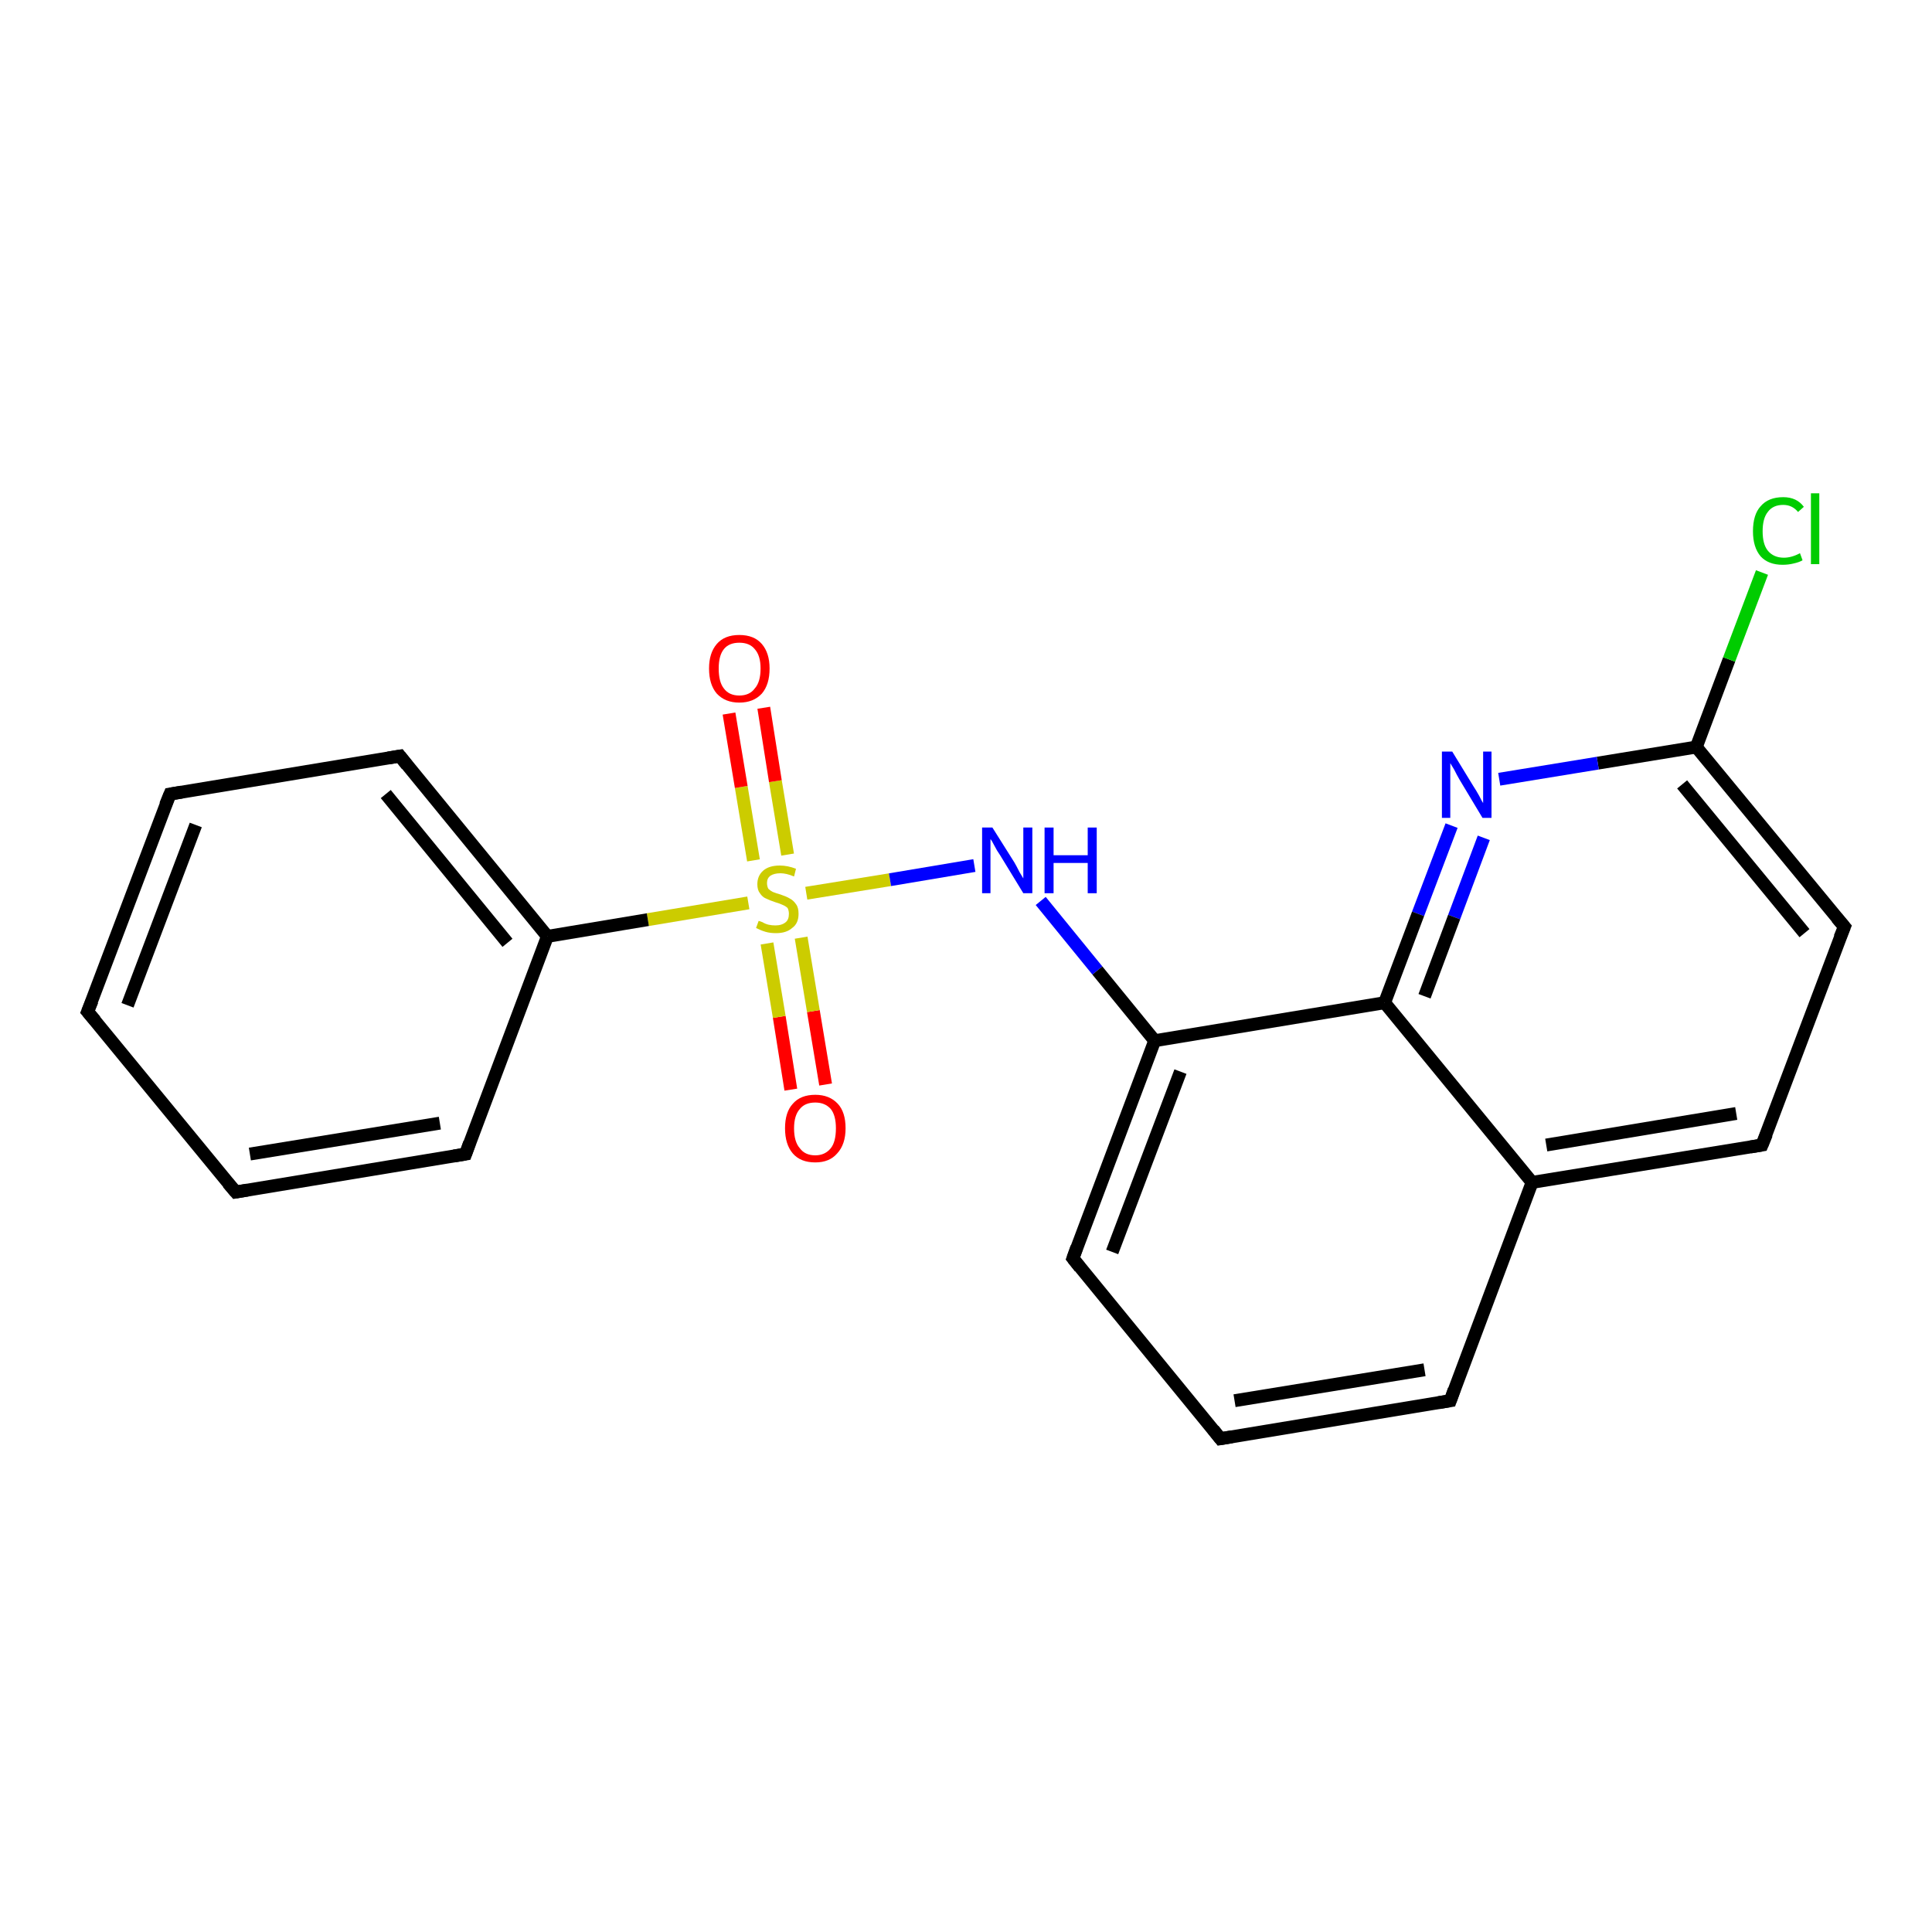 <?xml version='1.0' encoding='iso-8859-1'?>
<svg version='1.1' baseProfile='full'
              xmlns='http://www.w3.org/2000/svg'
                      xmlns:rdkit='http://www.rdkit.org/xml'
                      xmlns:xlink='http://www.w3.org/1999/xlink'
                  xml:space='preserve'
width='300px' height='300px' viewBox='0 0 300 300'>
<!-- END OF HEADER -->
<rect style='opacity:1.0;fill:#FFFFFF;stroke:none' width='300.0' height='300.0' x='0.0' y='0.0'> </rect>
<path class='bond-0 atom-0 atom-1' d='M 122.8,169.2 L 121.0,157.9' style='fill:none;fill-rule:evenodd;stroke:#FF0000;stroke-width:2.0px;stroke-linecap:butt;stroke-linejoin:miter;stroke-opacity:1' />
<path class='bond-0 atom-0 atom-1' d='M 121.0,157.9 L 119.1,146.5' style='fill:none;fill-rule:evenodd;stroke:#CCCC00;stroke-width:2.0px;stroke-linecap:butt;stroke-linejoin:miter;stroke-opacity:1' />
<path class='bond-0 atom-0 atom-1' d='M 128.2,168.4 L 126.3,157.0' style='fill:none;fill-rule:evenodd;stroke:#FF0000;stroke-width:2.0px;stroke-linecap:butt;stroke-linejoin:miter;stroke-opacity:1' />
<path class='bond-0 atom-0 atom-1' d='M 126.3,157.0 L 124.4,145.6' style='fill:none;fill-rule:evenodd;stroke:#CCCC00;stroke-width:2.0px;stroke-linecap:butt;stroke-linejoin:miter;stroke-opacity:1' />
<path class='bond-1 atom-1 atom-2' d='M 122.3,132.7 L 120.4,121.3' style='fill:none;fill-rule:evenodd;stroke:#CCCC00;stroke-width:2.0px;stroke-linecap:butt;stroke-linejoin:miter;stroke-opacity:1' />
<path class='bond-1 atom-1 atom-2' d='M 120.4,121.3 L 118.6,109.9' style='fill:none;fill-rule:evenodd;stroke:#FF0000;stroke-width:2.0px;stroke-linecap:butt;stroke-linejoin:miter;stroke-opacity:1' />
<path class='bond-1 atom-1 atom-2' d='M 117.0,133.6 L 115.1,122.2' style='fill:none;fill-rule:evenodd;stroke:#CCCC00;stroke-width:2.0px;stroke-linecap:butt;stroke-linejoin:miter;stroke-opacity:1' />
<path class='bond-1 atom-1 atom-2' d='M 115.1,122.2 L 113.2,110.8' style='fill:none;fill-rule:evenodd;stroke:#FF0000;stroke-width:2.0px;stroke-linecap:butt;stroke-linejoin:miter;stroke-opacity:1' />
<path class='bond-2 atom-1 atom-3' d='M 125.2,138.7 L 138.2,136.6' style='fill:none;fill-rule:evenodd;stroke:#CCCC00;stroke-width:2.0px;stroke-linecap:butt;stroke-linejoin:miter;stroke-opacity:1' />
<path class='bond-2 atom-1 atom-3' d='M 138.2,136.6 L 151.3,134.4' style='fill:none;fill-rule:evenodd;stroke:#0000FF;stroke-width:2.0px;stroke-linecap:butt;stroke-linejoin:miter;stroke-opacity:1' />
<path class='bond-3 atom-3 atom-4' d='M 161.6,139.9 L 170.4,150.7' style='fill:none;fill-rule:evenodd;stroke:#0000FF;stroke-width:2.0px;stroke-linecap:butt;stroke-linejoin:miter;stroke-opacity:1' />
<path class='bond-3 atom-3 atom-4' d='M 170.4,150.7 L 179.3,161.6' style='fill:none;fill-rule:evenodd;stroke:#000000;stroke-width:2.0px;stroke-linecap:butt;stroke-linejoin:miter;stroke-opacity:1' />
<path class='bond-4 atom-4 atom-5' d='M 179.3,161.6 L 166.6,195.4' style='fill:none;fill-rule:evenodd;stroke:#000000;stroke-width:2.0px;stroke-linecap:butt;stroke-linejoin:miter;stroke-opacity:1' />
<path class='bond-4 atom-4 atom-5' d='M 183.3,166.4 L 172.7,194.4' style='fill:none;fill-rule:evenodd;stroke:#000000;stroke-width:2.0px;stroke-linecap:butt;stroke-linejoin:miter;stroke-opacity:1' />
<path class='bond-5 atom-5 atom-6' d='M 166.6,195.4 L 189.5,223.4' style='fill:none;fill-rule:evenodd;stroke:#000000;stroke-width:2.0px;stroke-linecap:butt;stroke-linejoin:miter;stroke-opacity:1' />
<path class='bond-6 atom-6 atom-7' d='M 189.5,223.4 L 225.2,217.5' style='fill:none;fill-rule:evenodd;stroke:#000000;stroke-width:2.0px;stroke-linecap:butt;stroke-linejoin:miter;stroke-opacity:1' />
<path class='bond-6 atom-6 atom-7' d='M 191.7,217.5 L 221.2,212.7' style='fill:none;fill-rule:evenodd;stroke:#000000;stroke-width:2.0px;stroke-linecap:butt;stroke-linejoin:miter;stroke-opacity:1' />
<path class='bond-7 atom-7 atom-8' d='M 225.2,217.5 L 237.9,183.6' style='fill:none;fill-rule:evenodd;stroke:#000000;stroke-width:2.0px;stroke-linecap:butt;stroke-linejoin:miter;stroke-opacity:1' />
<path class='bond-8 atom-8 atom-9' d='M 237.9,183.6 L 273.6,177.8' style='fill:none;fill-rule:evenodd;stroke:#000000;stroke-width:2.0px;stroke-linecap:butt;stroke-linejoin:miter;stroke-opacity:1' />
<path class='bond-8 atom-8 atom-9' d='M 240.1,177.8 L 269.6,172.9' style='fill:none;fill-rule:evenodd;stroke:#000000;stroke-width:2.0px;stroke-linecap:butt;stroke-linejoin:miter;stroke-opacity:1' />
<path class='bond-9 atom-9 atom-10' d='M 273.6,177.8 L 286.4,143.9' style='fill:none;fill-rule:evenodd;stroke:#000000;stroke-width:2.0px;stroke-linecap:butt;stroke-linejoin:miter;stroke-opacity:1' />
<path class='bond-10 atom-10 atom-11' d='M 286.4,143.9 L 263.4,116.0' style='fill:none;fill-rule:evenodd;stroke:#000000;stroke-width:2.0px;stroke-linecap:butt;stroke-linejoin:miter;stroke-opacity:1' />
<path class='bond-10 atom-10 atom-11' d='M 280.2,144.9 L 261.2,121.8' style='fill:none;fill-rule:evenodd;stroke:#000000;stroke-width:2.0px;stroke-linecap:butt;stroke-linejoin:miter;stroke-opacity:1' />
<path class='bond-11 atom-11 atom-12' d='M 263.4,116.0 L 268.5,102.4' style='fill:none;fill-rule:evenodd;stroke:#000000;stroke-width:2.0px;stroke-linecap:butt;stroke-linejoin:miter;stroke-opacity:1' />
<path class='bond-11 atom-11 atom-12' d='M 268.5,102.4 L 273.6,88.9' style='fill:none;fill-rule:evenodd;stroke:#00CC00;stroke-width:2.0px;stroke-linecap:butt;stroke-linejoin:miter;stroke-opacity:1' />
<path class='bond-12 atom-11 atom-13' d='M 263.4,116.0 L 248.1,118.5' style='fill:none;fill-rule:evenodd;stroke:#000000;stroke-width:2.0px;stroke-linecap:butt;stroke-linejoin:miter;stroke-opacity:1' />
<path class='bond-12 atom-11 atom-13' d='M 248.1,118.5 L 232.8,121.0' style='fill:none;fill-rule:evenodd;stroke:#0000FF;stroke-width:2.0px;stroke-linecap:butt;stroke-linejoin:miter;stroke-opacity:1' />
<path class='bond-13 atom-13 atom-14' d='M 225.4,128.2 L 220.2,141.9' style='fill:none;fill-rule:evenodd;stroke:#0000FF;stroke-width:2.0px;stroke-linecap:butt;stroke-linejoin:miter;stroke-opacity:1' />
<path class='bond-13 atom-13 atom-14' d='M 220.2,141.9 L 215.0,155.7' style='fill:none;fill-rule:evenodd;stroke:#000000;stroke-width:2.0px;stroke-linecap:butt;stroke-linejoin:miter;stroke-opacity:1' />
<path class='bond-13 atom-13 atom-14' d='M 230.4,130.1 L 225.8,142.4' style='fill:none;fill-rule:evenodd;stroke:#0000FF;stroke-width:2.0px;stroke-linecap:butt;stroke-linejoin:miter;stroke-opacity:1' />
<path class='bond-13 atom-13 atom-14' d='M 225.8,142.4 L 221.2,154.7' style='fill:none;fill-rule:evenodd;stroke:#000000;stroke-width:2.0px;stroke-linecap:butt;stroke-linejoin:miter;stroke-opacity:1' />
<path class='bond-14 atom-1 atom-15' d='M 116.2,140.2 L 100.6,142.8' style='fill:none;fill-rule:evenodd;stroke:#CCCC00;stroke-width:2.0px;stroke-linecap:butt;stroke-linejoin:miter;stroke-opacity:1' />
<path class='bond-14 atom-1 atom-15' d='M 100.6,142.8 L 85.0,145.4' style='fill:none;fill-rule:evenodd;stroke:#000000;stroke-width:2.0px;stroke-linecap:butt;stroke-linejoin:miter;stroke-opacity:1' />
<path class='bond-15 atom-15 atom-16' d='M 85.0,145.4 L 62.1,117.4' style='fill:none;fill-rule:evenodd;stroke:#000000;stroke-width:2.0px;stroke-linecap:butt;stroke-linejoin:miter;stroke-opacity:1' />
<path class='bond-15 atom-15 atom-16' d='M 78.8,146.4 L 59.9,123.3' style='fill:none;fill-rule:evenodd;stroke:#000000;stroke-width:2.0px;stroke-linecap:butt;stroke-linejoin:miter;stroke-opacity:1' />
<path class='bond-16 atom-16 atom-17' d='M 62.1,117.4 L 26.4,123.3' style='fill:none;fill-rule:evenodd;stroke:#000000;stroke-width:2.0px;stroke-linecap:butt;stroke-linejoin:miter;stroke-opacity:1' />
<path class='bond-17 atom-17 atom-18' d='M 26.4,123.3 L 13.6,157.1' style='fill:none;fill-rule:evenodd;stroke:#000000;stroke-width:2.0px;stroke-linecap:butt;stroke-linejoin:miter;stroke-opacity:1' />
<path class='bond-17 atom-17 atom-18' d='M 30.4,128.1 L 19.8,156.1' style='fill:none;fill-rule:evenodd;stroke:#000000;stroke-width:2.0px;stroke-linecap:butt;stroke-linejoin:miter;stroke-opacity:1' />
<path class='bond-18 atom-18 atom-19' d='M 13.6,157.1 L 36.6,185.1' style='fill:none;fill-rule:evenodd;stroke:#000000;stroke-width:2.0px;stroke-linecap:butt;stroke-linejoin:miter;stroke-opacity:1' />
<path class='bond-19 atom-19 atom-20' d='M 36.6,185.1 L 72.3,179.2' style='fill:none;fill-rule:evenodd;stroke:#000000;stroke-width:2.0px;stroke-linecap:butt;stroke-linejoin:miter;stroke-opacity:1' />
<path class='bond-19 atom-19 atom-20' d='M 38.8,179.2 L 68.3,174.4' style='fill:none;fill-rule:evenodd;stroke:#000000;stroke-width:2.0px;stroke-linecap:butt;stroke-linejoin:miter;stroke-opacity:1' />
<path class='bond-20 atom-14 atom-4' d='M 215.0,155.7 L 179.3,161.6' style='fill:none;fill-rule:evenodd;stroke:#000000;stroke-width:2.0px;stroke-linecap:butt;stroke-linejoin:miter;stroke-opacity:1' />
<path class='bond-21 atom-20 atom-15' d='M 72.3,179.2 L 85.0,145.4' style='fill:none;fill-rule:evenodd;stroke:#000000;stroke-width:2.0px;stroke-linecap:butt;stroke-linejoin:miter;stroke-opacity:1' />
<path class='bond-22 atom-14 atom-8' d='M 215.0,155.7 L 237.9,183.6' style='fill:none;fill-rule:evenodd;stroke:#000000;stroke-width:2.0px;stroke-linecap:butt;stroke-linejoin:miter;stroke-opacity:1' />
<path d='M 167.2,193.7 L 166.6,195.4 L 167.7,196.8' style='fill:none;stroke:#000000;stroke-width:2.0px;stroke-linecap:butt;stroke-linejoin:miter;stroke-opacity:1;' />
<path d='M 188.4,222.0 L 189.5,223.4 L 191.3,223.1' style='fill:none;stroke:#000000;stroke-width:2.0px;stroke-linecap:butt;stroke-linejoin:miter;stroke-opacity:1;' />
<path d='M 223.4,217.8 L 225.2,217.5 L 225.8,215.8' style='fill:none;stroke:#000000;stroke-width:2.0px;stroke-linecap:butt;stroke-linejoin:miter;stroke-opacity:1;' />
<path d='M 271.8,178.1 L 273.6,177.8 L 274.3,176.1' style='fill:none;stroke:#000000;stroke-width:2.0px;stroke-linecap:butt;stroke-linejoin:miter;stroke-opacity:1;' />
<path d='M 285.7,145.6 L 286.4,143.9 L 285.2,142.5' style='fill:none;stroke:#000000;stroke-width:2.0px;stroke-linecap:butt;stroke-linejoin:miter;stroke-opacity:1;' />
<path d='M 63.2,118.8 L 62.1,117.4 L 60.3,117.7' style='fill:none;stroke:#000000;stroke-width:2.0px;stroke-linecap:butt;stroke-linejoin:miter;stroke-opacity:1;' />
<path d='M 28.2,123.0 L 26.4,123.3 L 25.7,125.0' style='fill:none;stroke:#000000;stroke-width:2.0px;stroke-linecap:butt;stroke-linejoin:miter;stroke-opacity:1;' />
<path d='M 14.3,155.4 L 13.6,157.1 L 14.8,158.5' style='fill:none;stroke:#000000;stroke-width:2.0px;stroke-linecap:butt;stroke-linejoin:miter;stroke-opacity:1;' />
<path d='M 35.4,183.7 L 36.6,185.1 L 38.4,184.8' style='fill:none;stroke:#000000;stroke-width:2.0px;stroke-linecap:butt;stroke-linejoin:miter;stroke-opacity:1;' />
<path d='M 70.5,179.5 L 72.3,179.2 L 72.9,177.5' style='fill:none;stroke:#000000;stroke-width:2.0px;stroke-linecap:butt;stroke-linejoin:miter;stroke-opacity:1;' />
<path class='atom-0' d='M 121.9 175.2
Q 121.9 172.7, 123.1 171.4
Q 124.3 170.0, 126.6 170.0
Q 128.8 170.0, 130.1 171.4
Q 131.3 172.7, 131.3 175.2
Q 131.3 177.7, 130.0 179.1
Q 128.8 180.5, 126.6 180.5
Q 124.3 180.5, 123.1 179.1
Q 121.9 177.7, 121.9 175.2
M 126.6 179.4
Q 128.1 179.4, 129.0 178.3
Q 129.8 177.3, 129.8 175.2
Q 129.8 173.2, 129.0 172.2
Q 128.1 171.2, 126.6 171.2
Q 125.0 171.2, 124.2 172.2
Q 123.3 173.2, 123.3 175.2
Q 123.3 177.3, 124.2 178.3
Q 125.0 179.4, 126.6 179.4
' fill='#FF0000'/>
<path class='atom-1' d='M 117.8 143.0
Q 117.9 143.0, 118.4 143.2
Q 118.9 143.5, 119.4 143.6
Q 119.9 143.7, 120.4 143.7
Q 121.4 143.7, 122.0 143.2
Q 122.5 142.8, 122.5 141.9
Q 122.5 141.4, 122.3 141.0
Q 122.0 140.7, 121.5 140.5
Q 121.1 140.3, 120.4 140.1
Q 119.5 139.8, 118.9 139.5
Q 118.4 139.3, 118.0 138.7
Q 117.6 138.2, 117.6 137.3
Q 117.6 136.0, 118.5 135.2
Q 119.4 134.4, 121.1 134.4
Q 122.3 134.4, 123.6 134.9
L 123.3 136.1
Q 122.1 135.6, 121.2 135.6
Q 120.2 135.6, 119.6 136.0
Q 119.1 136.4, 119.1 137.1
Q 119.1 137.6, 119.3 138.0
Q 119.6 138.3, 120.0 138.5
Q 120.5 138.7, 121.2 138.9
Q 122.1 139.2, 122.6 139.5
Q 123.2 139.8, 123.6 140.4
Q 124.0 140.9, 124.0 141.9
Q 124.0 143.4, 123.0 144.1
Q 122.1 144.9, 120.5 144.9
Q 119.6 144.9, 118.9 144.7
Q 118.2 144.5, 117.4 144.1
L 117.8 143.0
' fill='#CCCC00'/>
<path class='atom-2' d='M 110.1 103.8
Q 110.1 101.4, 111.3 100.0
Q 112.5 98.6, 114.8 98.6
Q 117.1 98.6, 118.3 100.0
Q 119.5 101.4, 119.5 103.8
Q 119.5 106.3, 118.3 107.7
Q 117.0 109.1, 114.8 109.1
Q 112.6 109.1, 111.3 107.7
Q 110.1 106.3, 110.1 103.8
M 114.8 108.0
Q 116.4 108.0, 117.2 106.9
Q 118.1 105.9, 118.1 103.8
Q 118.1 101.8, 117.2 100.8
Q 116.4 99.8, 114.8 99.8
Q 113.2 99.8, 112.4 100.8
Q 111.6 101.8, 111.6 103.8
Q 111.6 105.9, 112.4 106.9
Q 113.2 108.0, 114.8 108.0
' fill='#FF0000'/>
<path class='atom-3' d='M 154.1 128.5
L 157.5 133.9
Q 157.8 134.4, 158.3 135.4
Q 158.9 136.4, 158.9 136.4
L 158.9 128.5
L 160.3 128.5
L 160.3 138.7
L 158.9 138.7
L 155.3 132.8
Q 154.8 132.1, 154.4 131.3
Q 154.0 130.5, 153.8 130.3
L 153.8 138.7
L 152.5 138.7
L 152.5 128.5
L 154.1 128.5
' fill='#0000FF'/>
<path class='atom-3' d='M 162.2 128.5
L 163.6 128.5
L 163.6 132.8
L 168.9 132.8
L 168.9 128.5
L 170.3 128.5
L 170.3 138.7
L 168.9 138.7
L 168.9 134.0
L 163.6 134.0
L 163.6 138.7
L 162.2 138.7
L 162.2 128.5
' fill='#0000FF'/>
<path class='atom-12' d='M 272.2 82.5
Q 272.2 79.9, 273.4 78.6
Q 274.6 77.2, 276.9 77.2
Q 279.0 77.2, 280.1 78.7
L 279.2 79.5
Q 278.3 78.4, 276.9 78.4
Q 275.3 78.4, 274.5 79.5
Q 273.7 80.5, 273.7 82.5
Q 273.7 84.5, 274.5 85.5
Q 275.4 86.6, 277.0 86.6
Q 278.2 86.6, 279.5 85.9
L 279.9 87.0
Q 279.4 87.3, 278.5 87.5
Q 277.7 87.7, 276.8 87.7
Q 274.6 87.7, 273.4 86.4
Q 272.2 85.0, 272.2 82.5
' fill='#00CC00'/>
<path class='atom-12' d='M 281.2 76.6
L 282.5 76.6
L 282.5 87.6
L 281.2 87.6
L 281.2 76.6
' fill='#00CC00'/>
<path class='atom-13' d='M 225.5 116.7
L 228.8 122.1
Q 229.2 122.7, 229.7 123.6
Q 230.2 124.6, 230.3 124.7
L 230.3 116.7
L 231.6 116.7
L 231.6 127.0
L 230.2 127.0
L 226.6 121.0
Q 226.2 120.3, 225.8 119.5
Q 225.3 118.7, 225.2 118.5
L 225.2 127.0
L 223.9 127.0
L 223.9 116.7
L 225.5 116.7
' fill='#0000FF'/>
</svg>
